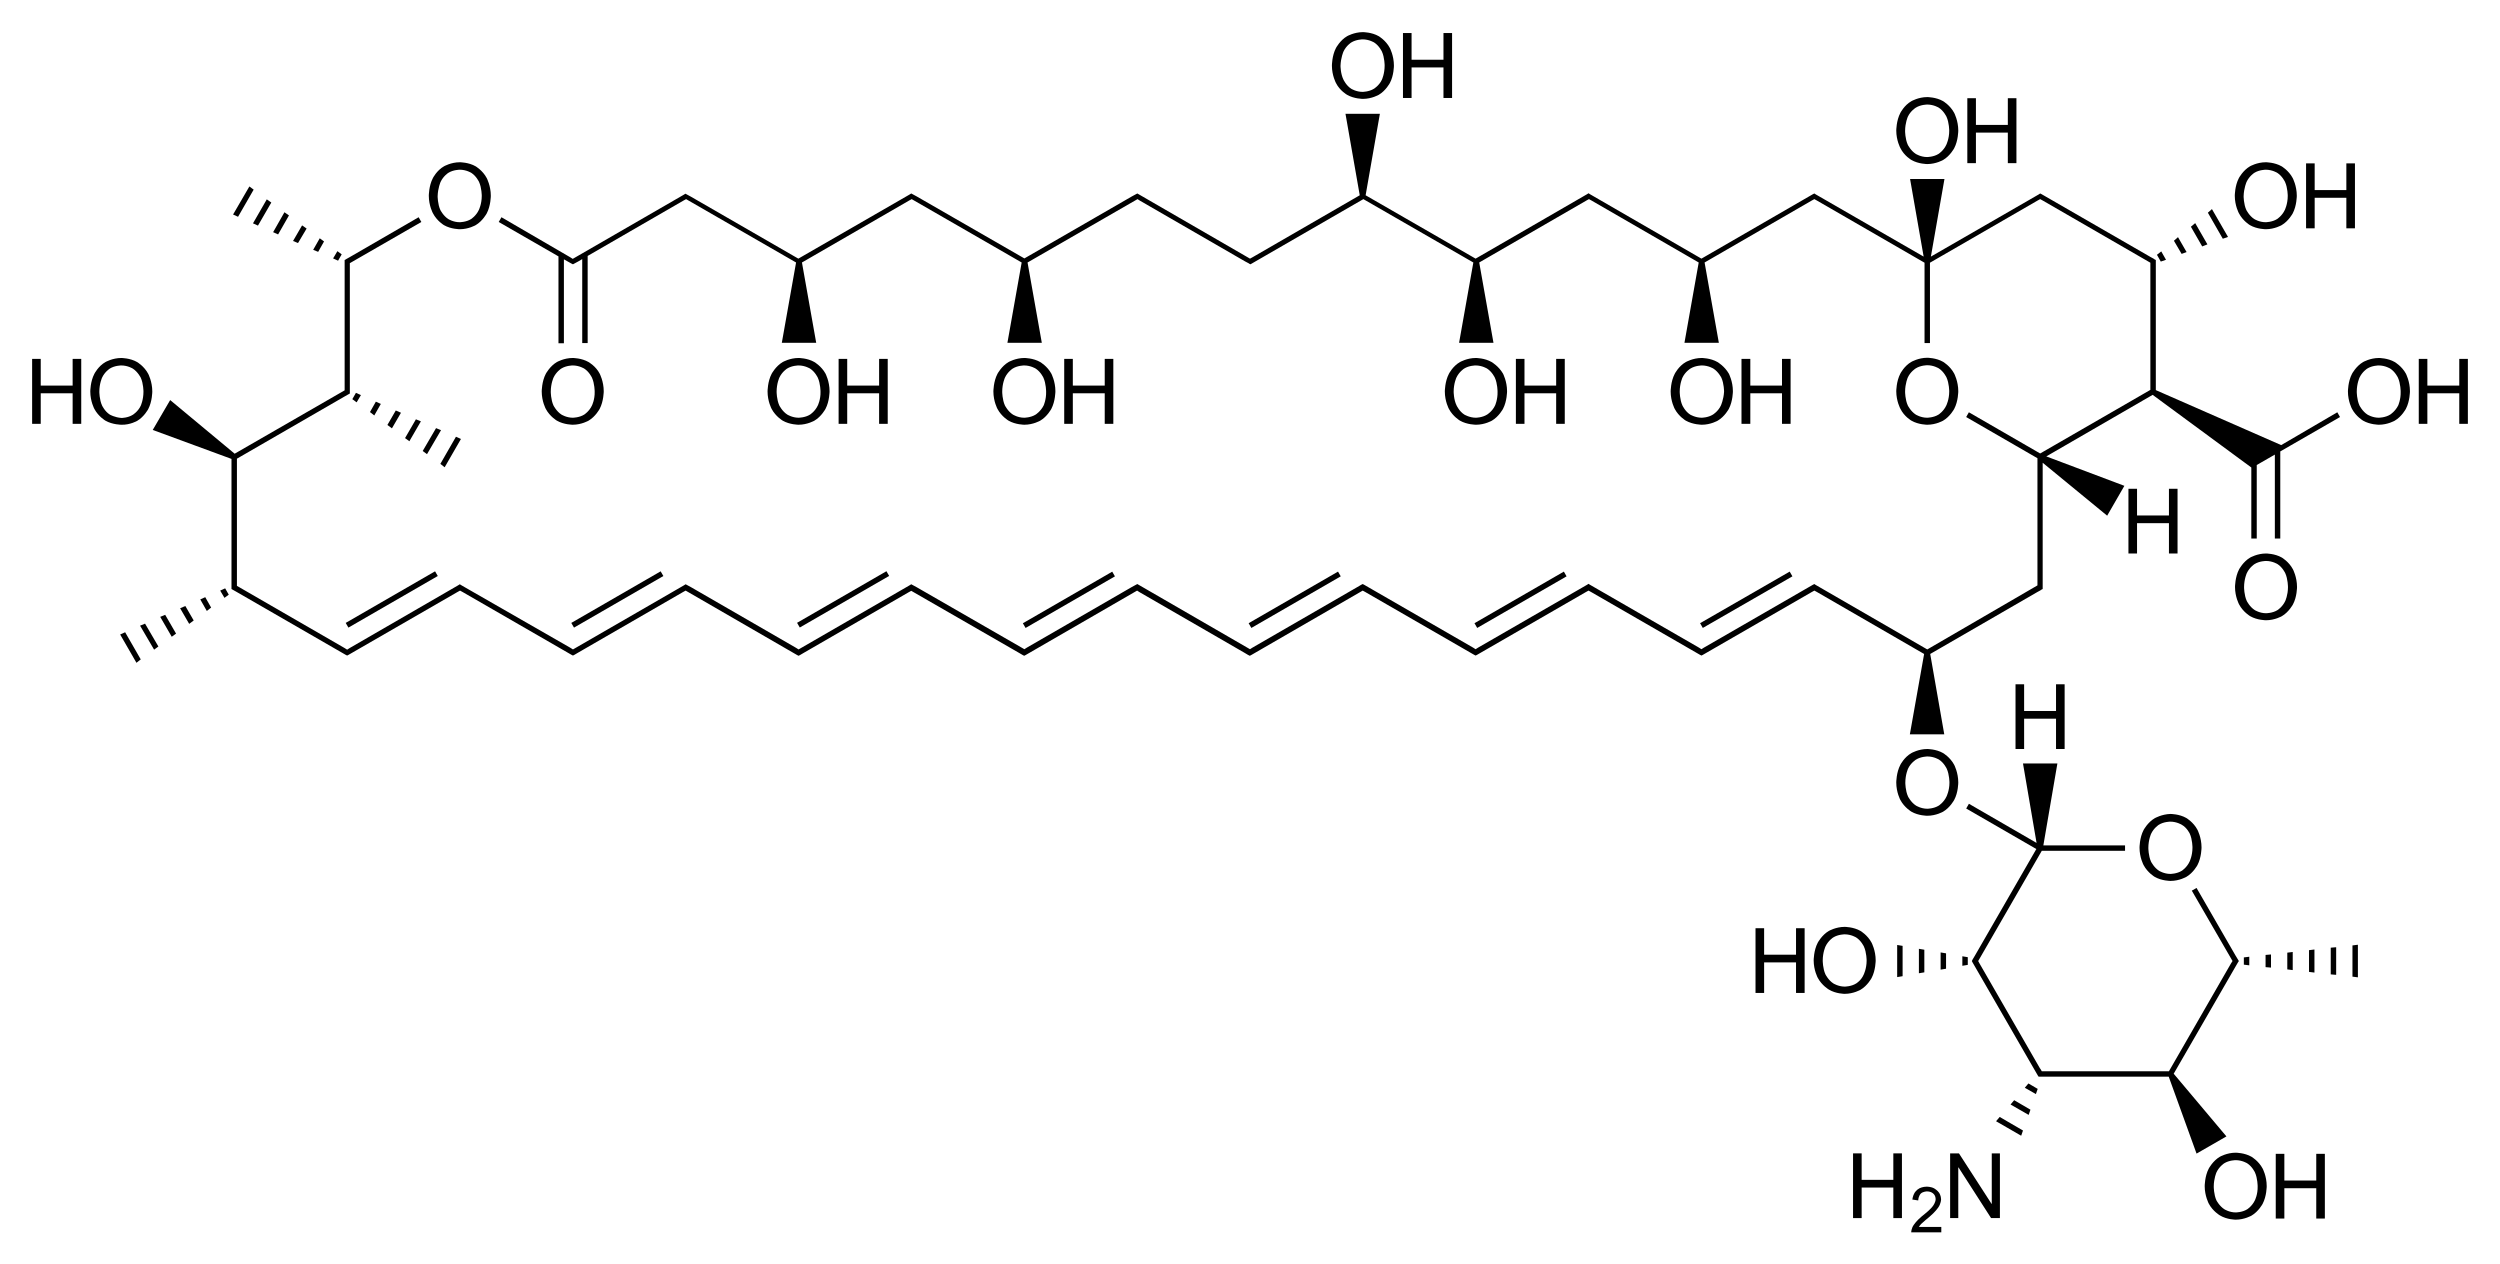 <?xml version="1.0" encoding="utf-8"?>
<!-- Generator: Adobe Illustrator 21.0.0, SVG Export Plug-In . SVG Version: 6.00 Build 0)  -->
<svg version="1.1" id="Слой_1" xmlns="http://www.w3.org/2000/svg" xmlns:xlink="http://www.w3.org/1999/xlink" x="0px" y="0px"
	 viewBox="0 0 1104.8 558.8" style="enable-background:new 0 0 1104.8 558.8;" xml:space="preserve">
<g>
	<rect x="150.3" y="263.8" transform="matrix(0.866 -0.5 0.5 0.866 -109.286 121.974)" width="45.6" height="2.4"/>
	<polygon points="61.9,276.5 68.1,287.1 70,285.7 64.1,275.6 	"/>
	<polygon points="97.3,261 99.2,264.2 101.1,262.8 99.5,260 	"/>
	<polygon points="70.8,272.6 75.9,281.4 77.8,280 73,271.7 	"/>
	<polygon points="79.6,268.8 83.6,275.7 85.6,274.2 81.9,267.8 	"/>
	<polygon points="53.1,280.4 60.3,292.9 62.2,291.4 55.3,279.4 	"/>
	<polygon points="88.5,264.9 91.4,270 93.3,268.5 90.7,263.9 	"/>
	<polygon points="174.9,181.4 171.2,187.8 173.2,189.3 177.2,182.4 	"/>
	<polygon points="157.3,173.6 155.7,176.4 157.6,177.8 159.5,174.6 	"/>
	<polygon points="194.9,190.1 192.7,189.2 186.8,199.3 188.7,200.7 	"/>
	<polygon points="194.6,205 196.5,206.5 203.7,194 201.5,193 	"/>
	<polygon points="183.8,185.3 179,193.6 180.9,195 186,186.2 	"/>
	<polygon points="166.1,177.5 163.5,182.1 165.4,183.6 168.3,178.5 	"/>
	<polygon points="114,99.7 119.9,89.5 117.9,88.1 111.8,98.7 	"/>
	<polygon points="127.7,95.2 125.7,93.8 120.7,102.6 122.9,103.6 	"/>
	<polygon points="143.2,106.7 141.3,105.3 138.4,110.4 140.6,111.3 	"/>
	<polygon points="112.1,83.8 110.2,82.4 103,94.8 105.2,95.8 	"/>
	<polygon points="135.5,101 133.5,99.6 129.5,106.5 131.7,107.4 	"/>
	<polygon points="151,112.4 149.1,111 147.2,114.2 149.4,115.2 	"/>
	<polygon points="752.5,277.5 792.1,254.7 790.9,252.6 751.3,275.4 	"/>
	<polygon points="652.8,277.5 692.3,254.7 691.1,252.6 651.6,275.4 	"/>
	<polygon points="591.3,252.6 551.8,275.4 553,277.5 592.5,254.7 	"/>
	<rect x="449.6" y="263.8" transform="matrix(0.866 -0.5 0.5 0.866 -69.23 271.777)" width="45.6" height="2.4"/>
	<path d="M1008.1,196.7l-55.4-24.3v-54.8v-2v-0.7l-0.6-0.3l0,0l-0.4-0.3l-1.3-0.7l0,0l-48.2-27.8v0l-0.6-0.3l-0.6,0.4l0,0
		l-47.7,27.5l6-34.3h-15.2l6,34.3l-47.7-27.5l0,0l-0.6-0.4l-0.6,0.3v0l-49.3,28.5l-49.3-28.5l0,0l-0.6-0.4l-0.6,0.4l0,0l-49.3,28.5
		l-48.6-28l6.3-36h-15.2l6.3,36l-47.4,27.4l0,0l-1.1,0.6l-49.1-28.4l-0.7-0.4l-2.4,1.3l0,0l-47.5,27.4l-47.6-27.4l0,0l-2.4-1.3
		l-0.8,0.5l-49.1,28.3l-47.5-27.4l0,0l-2.4-1.3l-0.8,0.5l-49,28.3l-1.1-0.7l0,0L221.6,96l-1.2,2.1l26.4,15.2v38.4h2.4v-37.1l3.2,1.8
		l0.8,0.4l2.4-1.3l0,0l1.7-1v37.1h2.4v-38.5l42.4-24.5l0,0l1.1-0.6l48.6,28l-6.3,35.5h15.2l-6.3-35.5l47.4-27.4l0,0l1.1-0.6l48.6,28
		l-6.3,35.5h15.2l-6.3-35.5l48.6-28l1.1,0.7l0,0l46.4,26.8l0,0l1.7,0.9l0.1,0.1l0,0l0.6,0.3l0.7-0.4l49.2-28.4l48.6,28l-6.3,35.5
		h15.2l-6.3-35.5l47.4-27.4l0,0l1.1-0.6l1.1,0.6l0,0l47.4,27.4l-6.3,35.5h15.2l-6.3-35.5l47.4-27.4l0,0l1.1-0.6l1.1,0.6l0,0
		l47.6,27.5v35.5h2.4v-35.5l47.6-27.5l0,0l1.1-0.6l1.1,0.6l0,0l47.6,27.5v1.3v54.9l-48.7,28.1l-31.5-18.2l-1.2,2.1l31.5,18.2v54.9
		v1.3L851.7,287l-49.3-28.5l0,0l-0.6-0.4l-0.6,0.3v0l-48.2,27.8l0,0l-1.1,0.7l-1.1-0.7l0,0l-48.2-27.8l0,0l-0.6-0.4l-0.6,0.4l0,0
		l-48.2,27.8l0,0l-1.1,0.7l-1.1-0.7l0,0l-48.2-27.8l0,0l-0.6-0.3l-0.6,0.3l0,0l0,0l-1.7,1l0,0l-46.4,26.8l0,0l-1.1,0.7l-49.1-28.4
		l-0.7-0.4l-2.4,1.3l0,0l-46.4,26.8l0,0l-1.1,0.7l-47.6-27.4l0,0l-2.4-1.3l-0.8,0.5l-49,28.3l-1.1-0.7l0,0l-46.4-26.8l0,0l-2.4-1.3
		l-0.8,0.5l-49,28.3l-1.1-0.7l0,0L204,258.7l-0.8-0.5l-0.8,0.5l-47.9,27.7l0,0l-1.1,0.7l-1.1-0.7l0,0l-47.6-27.5v-1.3v-54.9
		l47.6-27.5l0,0l2.3-1.3v-0.7v-2v-53.6v-1.3l31.6-18.2l-1.2-2.1l-30.4,17.6l0,0l-1.6,0.9l-0.1,0.1l0,0l-0.6,0.3v0.7v2v53.6v1.3
		l-48.6,28l-28.5-23.7L67.5,190l34.8,12.8v54.8v2v0.7l2.3,1.3l0,0l48.2,27.8l0,0l0.6,0.3l0.6-0.3l0,0l48.2-27.8l0,0l1.1-0.6l1.1,0.6
		l0,0l48.2,27.8l0,0l0.6,0.3l0.6-0.3l0,0l0,0l1.7-1l0,0l46.4-26.8l0,0l1.1-0.6l49.3,28.5l0,0l0.6,0.3l0.6-0.3l0,0l0,0l1.7-1l0,0
		l46.4-26.8l0,0l1.1-0.6l47.6,27.4l0,0l1.7,1l0,0l0,0l0.6,0.3l0.6-0.3l0,0l49.3-28.5l1.1,0.7l0,0l46.4,26.8l0,0l1.5,0.9l0.2,0.1l0,0
		l0.6,0.3l0.6-0.3l0,0l49.3-28.5l1.1,0.6l0,0l48.2,27.8l0,0l0.6,0.3l0.6-0.3l0,0l48.2-27.8l0,0l1.1-0.6l1.1,0.6l0,0l48.2,27.8l0,0
		l0.6,0.3l0.6-0.3l0,0l48.2-27.8l0,0l1.1-0.6l1.1,0.6l0,0l47.4,27.4l-6.3,35.5h15.2L853,289l47.4-27.4l0,0l1.3-0.7l0.4-0.3l0,0
		l0.6-0.3v-0.7v-2v-53.1l28.5,23.4l7.6-13.2l-34.5-13l47-27.2l43.6,32.1v31.4h2.4v-32.5l8-4.6v37.1h2.4v-38.5l26.4-15.2l-1.2-2.1
		L1008.1,196.7z M951.5,173.2L951.5,173.2L951.5,173.2L951.5,173.2z"/>
	<polygon points="975.5,108 970.1,98.6 968.2,100.2 973.2,108.9 	"/>
	<polygon points="984.6,104.7 977.5,92.4 975.7,94 982.3,105.5 	"/>
	<polygon points="957.2,114.8 955.1,111.1 953.2,112.6 954.9,115.6 	"/>
	<polygon points="966.3,111.4 962.5,104.8 960.7,106.4 964.1,112.2 	"/>
	<polygon points="850.4,419.7 848,419.3 848,430.1 850.4,429.7 	"/>
	<polygon points="838.4,431.8 840.8,431.4 840.8,418 838.4,417.6 	"/>
	<polygon points="857.6,428.5 860,428.1 860,421.3 857.6,420.9 	"/>
	<polygon points="867.2,422.6 867.2,426.8 869.6,426.4 869.6,423 	"/>
	<polygon points="888.5,488.1 896.5,492.7 897.3,490.4 890.1,486.2 	"/>
	<polygon points="894.8,480.7 899.7,483.5 900.5,481.2 896.4,478.8 	"/>
	<polygon points="882.1,495.5 893.2,501.9 894,499.6 883.7,493.6 	"/>
	<polygon points="983.9,502.2 960.6,474.5 989,425.3 989,425.3 989.4,424.7 988,422.4 988,422.4 970.7,392.4 968.6,393.6 
		986.6,424.7 985.9,425.8 985.9,425.8 958.5,473.4 903.6,473.4 902.3,473.4 901.6,472.2 901.6,472.3 874.8,425.8 874.8,425.8 
		874.2,424.7 902.3,376 939.1,376 939.1,373.6 903,373.6 909.2,337.4 894,337.4 900,372.5 870.1,355.2 868.9,357.3 899.9,375.2 
		872.7,422.4 872.7,422.4 871.8,423.9 871.7,424.1 871.7,424.1 871.4,424.7 871.7,425.3 871.7,425.3 900.5,475.2 900.5,475.2 
		900.9,475.8 901.6,475.8 903.6,475.8 958.4,475.8 970.7,509.8 	"/>
	<polygon points="1001.2,427.4 1003.6,427.6 1003.6,421.8 1001.2,422 	"/>
	<polygon points="1030,430.6 1032.4,430.8 1032.4,418.6 1030,418.8 	"/>
	<polygon points="1020.4,419.9 1020.4,429.5 1022.8,429.8 1022.8,419.6 	"/>
	<polygon points="991.6,426.3 994,426.6 994,422.8 991.6,423.1 	"/>
	<polygon points="1039.6,431.6 1042,431.9 1042,417.5 1039.6,417.8 	"/>
	<polygon points="1013.2,428.7 1013.2,420.7 1010.8,421 1010.8,428.4 	"/>
	<rect x="349.8" y="263.8" transform="matrix(0.866 -0.5 0.5 0.866 -82.585 221.682)" width="45.6" height="2.4"/>
	<rect x="250" y="263.8" transform="matrix(0.866 -0.5 0.5 0.866 -95.936 171.828)" width="45.6" height="2.4"/>
	<path d="M60.6,186c3.1-1.8,4.9-5.2,4.9-5.2c1.8-3.4,1.8-7.8,1.8-7.8c0-4.4-1.8-7.8-1.8-7.8c-1.8-3.4-4.9-5.2-4.9-5.2
		c-3.1-1.8-7-1.8-7-1.8c-3.9,0-7,1.8-7,1.8c-3.2,1.8-4.9,5.2-4.9,5.2c-1.8,3.4-1.8,7.8-1.8,7.8c0,4.4,1.8,7.7,1.8,7.7
		c1.8,3.4,4.9,5.2,4.9,5.2c3.1,1.8,7.1,1.8,7.1,1.8C57.5,187.8,60.6,186,60.6,186z M48.5,183.2c-2.2-1.4-3.4-4-3.4-4
		c-1.2-2.6-1.2-6.1-1.2-6.1c0-3.6,1.2-6.2,1.2-6.2c1.2-2.6,3.4-4,3.4-4c2.2-1.4,5.1-1.4,5.1-1.4c2.9,0,5.1,1.4,5.1,1.4
		c2.2,1.4,3.5,4,3.5,4c1.2,2.6,1.2,6.2,1.2,6.2c0,3.6-1.2,6.2-1.2,6.2c-1.2,2.6-3.5,4-3.5,4c-2.2,1.4-5,1.4-5,1.4
		C50.7,184.5,48.5,183.2,48.5,183.2z"/>
	<polygon points="32.1,170.4 18,170.4 18,158.6 14.2,158.6 14.2,187.3 18,187.3 18,173.8 32.1,173.8 32.1,187.3 35.9,187.3 
		35.9,158.6 32.1,158.6 	"/>
	<path d="M196.2,99.5c3.1,1.8,7,1.8,7,1.8c3.9,0,7-1.8,7-1.8c3.1-1.8,4.9-5.2,4.9-5.2c1.8-3.4,1.8-7.8,1.8-7.8
		c0-4.4-1.8-7.8-1.8-7.8c-1.8-3.4-4.9-5.2-4.9-5.2c-3.1-1.8-7-1.8-7-1.8c-3.9,0-7,1.8-7,1.8c-3.2,1.8-4.9,5.2-4.9,5.2
		c-1.8,3.4-1.8,7.8-1.8,7.8c0,4.4,1.8,7.7,1.8,7.7C193.1,97.7,196.2,99.5,196.2,99.5z M194.7,80.4c1.2-2.6,3.4-4,3.4-4
		c2.2-1.4,5.1-1.4,5.1-1.4c2.9,0,5.1,1.4,5.1,1.4c2.2,1.4,3.4,4,3.4,4c1.2,2.6,1.2,6.2,1.2,6.2c0,3.6-1.3,6.2-1.3,6.2
		c-1.2,2.6-3.4,4-3.4,4c-2.2,1.4-5.1,1.4-5.1,1.4c-2.8,0-5-1.4-5-1.4c-2.2-1.4-3.5-4-3.5-4c-1.2-2.6-1.2-6.1-1.2-6.1
		C193.5,83.1,194.7,80.4,194.7,80.4z"/>
	<path d="M260.1,160c-3.1-1.8-7-1.8-7-1.8c-3.9,0-7,1.8-7,1.8c-3.1,1.8-4.9,5.2-4.9,5.2c-1.8,3.4-1.8,7.8-1.8,7.8
		c0,4.4,1.8,7.7,1.8,7.7c1.8,3.4,4.9,5.2,4.9,5.2c3.1,1.8,7,1.8,7,1.8c3.9,0,7-1.8,7-1.8c3.1-1.8,4.9-5.2,4.9-5.2
		c1.8-3.4,1.8-7.8,1.8-7.8c0-4.4-1.8-7.8-1.8-7.8C263.3,161.8,260.1,160,260.1,160z M261.6,179.2c-1.2,2.6-3.4,4-3.4,4
		c-2.2,1.4-5.1,1.4-5.1,1.4c-2.8,0-5-1.4-5-1.4c-2.2-1.4-3.5-4-3.5-4c-1.2-2.6-1.2-6.1-1.2-6.1c0-3.6,1.2-6.2,1.2-6.2
		c1.2-2.6,3.4-4,3.4-4c2.2-1.4,5.1-1.4,5.1-1.4c2.9,0,5.1,1.4,5.1,1.4c2.2,1.4,3.4,4,3.4,4c1.2,2.6,1.2,6.2,1.2,6.2
		C262.9,176.6,261.6,179.2,261.6,179.2z"/>
	<path d="M759,160c-3.1-1.8-7-1.8-7-1.8c-3.9,0-7,1.8-7,1.8c-3.2,1.8-4.9,5.2-4.9,5.2c-1.8,3.4-1.8,7.8-1.8,7.8
		c0,4.4,1.8,7.7,1.8,7.7c1.8,3.4,4.9,5.2,4.9,5.2c3.2,1.8,7.1,1.8,7.1,1.8c3.9,0,7-1.8,7-1.8c3.1-1.8,4.9-5.2,4.9-5.2
		c1.8-3.4,1.8-7.8,1.8-7.8c0-4.4-1.8-7.8-1.8-7.8C762.1,161.8,759,160,759,160z M760.5,179.2c-1.2,2.6-3.5,4-3.5,4
		c-2.2,1.4-5,1.4-5,1.4c-2.8,0-5.1-1.4-5.1-1.4c-2.2-1.4-3.4-4-3.4-4c-1.2-2.6-1.2-6.1-1.2-6.1c0-3.6,1.2-6.2,1.2-6.2
		c1.2-2.6,3.5-4,3.5-4c2.2-1.4,5.1-1.4,5.1-1.4c2.9,0,5.1,1.4,5.1,1.4c2.2,1.4,3.5,4,3.5,4c1.2,2.6,1.2,6.2,1.2,6.2
		C761.7,176.6,760.5,179.2,760.5,179.2z"/>
	<polygon points="769.6,158.6 769.6,187.3 773.5,187.3 773.5,173.8 787.5,173.8 787.5,187.3 791.3,187.3 791.3,158.6 787.5,158.6 
		787.5,170.4 773.5,170.4 773.5,158.6 	"/>
	<path d="M844.7,185.9c3.1,1.8,7,1.8,7,1.8c3.9,0,7-1.8,7-1.8c3.1-1.8,4.9-5.2,4.9-5.2c1.8-3.4,1.8-7.8,1.8-7.8
		c0-4.4-1.8-7.8-1.8-7.8c-1.8-3.4-4.9-5.2-4.9-5.2c-3.1-1.8-7-1.8-7-1.8c-3.9,0-7,1.8-7,1.8c-3.2,1.8-4.9,5.2-4.9,5.2
		c-1.8,3.4-1.8,7.8-1.8,7.8c0,4.4,1.8,7.7,1.8,7.7C841.5,184.1,844.7,185.9,844.7,185.9z M843.1,166.8c1.2-2.6,3.5-4,3.5-4
		c2.2-1.4,5.1-1.4,5.1-1.4c2.9,0,5.1,1.4,5.1,1.4c2.2,1.4,3.4,4,3.4,4c1.2,2.6,1.2,6.2,1.2,6.2c0,3.6-1.3,6.2-1.3,6.2
		c-1.2,2.6-3.4,4-3.4,4c-2.2,1.4-5.1,1.4-5.1,1.4c-2.8,0-5-1.4-5-1.4c-2.2-1.4-3.5-4-3.5-4c-1.2-2.6-1.2-6.1-1.2-6.1
		C841.9,169.5,843.1,166.8,843.1,166.8z"/>
	<path d="M1058.3,160c-3.1-1.8-7-1.8-7-1.8c-3.9,0-7,1.8-7,1.8c-3.1,1.8-4.9,5.2-4.9,5.2c-1.8,3.4-1.8,7.8-1.8,7.8
		c0,4.4,1.8,7.7,1.8,7.7c1.8,3.4,4.9,5.2,4.9,5.2c3.1,1.8,7,1.8,7,1.8c3.9,0,7-1.8,7-1.8c3.1-1.8,4.9-5.2,4.9-5.2
		c1.8-3.4,1.8-7.8,1.8-7.8c0-4.4-1.8-7.8-1.8-7.8C1061.4,161.8,1058.3,160,1058.3,160z M1059.8,179.2c-1.3,2.6-3.5,4-3.5,4
		c-2.2,1.4-5.1,1.4-5.1,1.4c-2.8,0-5-1.4-5-1.4c-2.2-1.4-3.5-4-3.5-4c-1.2-2.6-1.2-6.1-1.2-6.1c0-3.6,1.2-6.2,1.2-6.2
		c1.2-2.6,3.4-4,3.4-4c2.2-1.4,5.1-1.4,5.1-1.4c2.9,0,5.1,1.4,5.1,1.4c2.2,1.4,3.4,4,3.4,4c1.2,2.6,1.2,6.2,1.2,6.2
		C1061,176.6,1059.8,179.2,1059.8,179.2z"/>
	<polygon points="1086.8,158.6 1086.8,170.4 1072.7,170.4 1072.7,158.6 1068.9,158.6 1068.9,187.3 1072.7,187.3 1072.7,173.8 
		1086.8,173.8 1086.8,187.3 1090.6,187.3 1090.6,158.6 	"/>
	<path d="M1015.1,259.4c0-4.4-1.8-7.8-1.8-7.8c-1.8-3.4-4.9-5.2-4.9-5.2c-3.1-1.8-7-1.8-7-1.8c-3.9,0-7,1.8-7,1.8
		c-3.1,1.8-4.9,5.2-4.9,5.2c-1.8,3.4-1.8,7.8-1.8,7.8c0,4.4,1.8,7.7,1.8,7.7c1.8,3.4,4.9,5.2,4.9,5.2c3.1,1.8,7,1.8,7,1.8
		c3.9,0,7-1.8,7-1.8c3.1-1.8,4.9-5.2,4.9-5.2C1015.1,263.8,1015.1,259.4,1015.1,259.4z M1009.9,265.6c-1.2,2.6-3.4,4-3.4,4
		c-2.2,1.4-5.1,1.4-5.1,1.4c-2.8,0-5-1.4-5-1.4c-2.2-1.4-3.5-4-3.5-4c-1.2-2.6-1.2-6.1-1.2-6.1c0-3.6,1.2-6.2,1.2-6.2
		c1.2-2.6,3.4-4,3.4-4c2.2-1.4,5.1-1.4,5.1-1.4c2.9,0,5.1,1.4,5.1,1.4c2.2,1.4,3.4,4,3.4,4c1.2,2.6,1.2,6.2,1.2,6.2
		C1011.1,263,1009.9,265.6,1009.9,265.6z"/>
	<path d="M994.3,99.5c3.1,1.8,7,1.8,7,1.8c3.9,0,7-1.8,7-1.8c3.1-1.8,4.9-5.2,4.9-5.2c1.8-3.4,1.8-7.8,1.8-7.8
		c0-4.4-1.8-7.8-1.8-7.8c-1.8-3.4-4.9-5.2-4.9-5.2c-3.1-1.8-7-1.8-7-1.8c-3.9,0-7,1.8-7,1.8c-3.1,1.8-4.9,5.2-4.9,5.2
		c-1.8,3.4-1.8,7.8-1.8,7.8c0,4.4,1.8,7.7,1.8,7.7C991.2,97.7,994.3,99.5,994.3,99.5z M992.8,80.4c1.2-2.6,3.4-4,3.4-4
		c2.2-1.4,5.1-1.4,5.1-1.4c2.9,0,5.1,1.4,5.1,1.4c2.2,1.4,3.4,4,3.4,4c1.2,2.6,1.2,6.2,1.2,6.2c0,3.6-1.3,6.2-1.3,6.2
		c-1.2,2.6-3.4,4-3.4,4c-2.2,1.4-5.1,1.4-5.1,1.4c-2.8,0-5-1.4-5-1.4c-2.2-1.4-3.5-4-3.5-4c-1.2-2.6-1.2-6.1-1.2-6.1
		C991.6,83.1,992.8,80.4,992.8,80.4z"/>
	<polygon points="1040.7,100.9 1040.7,72.2 1036.9,72.2 1036.9,84 1022.9,84 1022.9,72.2 1019.1,72.2 1019.1,100.9 1022.9,100.9 
		1022.9,87.4 1036.9,87.4 1036.9,100.9 	"/>
	<path d="M844.7,70.7c3.1,1.8,7,1.8,7,1.8c3.9,0,7-1.8,7-1.8c3.1-1.8,4.9-5.2,4.9-5.2c1.8-3.4,1.8-7.8,1.8-7.8
		c0-4.4-1.8-7.8-1.8-7.8c-1.8-3.4-4.9-5.2-4.9-5.2c-3.1-1.8-7-1.8-7-1.8c-3.9,0-7,1.8-7,1.8c-3.2,1.8-4.9,5.2-4.9,5.2
		c-1.8,3.4-1.8,7.8-1.8,7.8c0,4.4,1.8,7.7,1.8,7.7C841.5,68.9,844.7,70.7,844.7,70.7z M843.1,51.6c1.2-2.6,3.5-4,3.5-4
		c2.2-1.4,5.1-1.4,5.1-1.4c2.9,0,5.1,1.4,5.1,1.4c2.2,1.4,3.4,4,3.4,4c1.2,2.6,1.2,6.2,1.2,6.2c0,3.6-1.3,6.2-1.3,6.2
		c-1.2,2.6-3.4,4-3.4,4c-2.2,1.4-5.1,1.4-5.1,1.4c-2.8,0-5-1.4-5-1.4c-2.2-1.4-3.5-4-3.5-4c-1.2-2.6-1.2-6.1-1.2-6.1
		C841.9,54.3,843.1,51.6,843.1,51.6z"/>
	<polygon points="873.2,58.6 887.3,58.6 887.3,72.1 891.1,72.1 891.1,43.4 887.3,43.4 887.3,55.2 873.2,55.2 873.2,43.4 869.4,43.4 
		869.4,72.1 873.2,72.1 	"/>
	<path d="M865.4,345.8c0-4.4-1.8-7.8-1.8-7.8c-1.8-3.4-4.9-5.2-4.9-5.2c-3.1-1.8-7-1.8-7-1.8c-3.9,0-7,1.8-7,1.8
		c-3.2,1.8-4.9,5.2-4.9,5.2c-1.8,3.4-1.8,7.8-1.8,7.8c0,4.4,1.8,7.7,1.8,7.7c1.8,3.4,4.9,5.2,4.9,5.2c3.1,1.8,7,1.8,7,1.8
		c3.9,0,7-1.8,7-1.8c3.1-1.8,4.9-5.2,4.9-5.2C865.4,350.2,865.4,345.8,865.4,345.8z M860.2,352c-1.2,2.6-3.4,4-3.4,4
		c-2.2,1.4-5.1,1.4-5.1,1.4c-2.8,0-5-1.4-5-1.4c-2.2-1.4-3.5-4-3.5-4c-1.2-2.6-1.2-6.1-1.2-6.1c0-3.6,1.2-6.2,1.2-6.2
		c1.2-2.6,3.5-4,3.5-4c2.2-1.4,5.1-1.4,5.1-1.4c2.9,0,5.1,1.4,5.1,1.4c2.2,1.4,3.4,4,3.4,4c1.2,2.6,1.2,6.2,1.2,6.2
		C861.5,349.4,860.2,352,860.2,352z"/>
	<polygon points="890.7,302.4 890.7,331 894.5,331 894.5,317.6 908.6,317.6 908.6,331 912.4,331 912.4,302.4 908.6,302.4 
		908.6,314.2 894.5,314.2 894.5,302.4 	"/>
	<path d="M952.2,361.6c-3.1,1.8-4.9,5.2-4.9,5.2c-1.8,3.4-1.8,7.8-1.8,7.8c0,4.4,1.8,7.7,1.8,7.7c1.8,3.4,4.9,5.2,4.9,5.2
		c3.1,1.8,7,1.8,7,1.8c3.9,0,7-1.8,7-1.8c3.1-1.8,4.9-5.2,4.9-5.2c1.8-3.4,1.8-7.8,1.8-7.8c0-4.4-1.8-7.8-1.8-7.8
		c-1.8-3.4-4.9-5.2-4.9-5.2c-3.1-1.8-7-1.8-7-1.8C955.3,359.8,952.2,361.6,952.2,361.6z M967.7,368.4c1.2,2.6,1.2,6.2,1.2,6.2
		c0,3.6-1.3,6.2-1.3,6.2c-1.2,2.6-3.4,4-3.4,4c-2.2,1.4-5.1,1.4-5.1,1.4c-2.8,0-5-1.4-5-1.4c-2.2-1.4-3.5-4-3.5-4
		c-1.2-2.6-1.2-6.1-1.2-6.1c0-3.6,1.2-6.2,1.2-6.2c1.2-2.6,3.4-4,3.4-4c2.2-1.4,5.1-1.4,5.1-1.4c2.9,0,5.1,1.4,5.1,1.4
		C966.5,365.8,967.7,368.4,967.7,368.4z"/>
	<path d="M827.1,432.2c1.8-3.4,1.8-7.8,1.8-7.8c0-4.4-1.8-7.8-1.8-7.8c-1.8-3.4-4.9-5.2-4.9-5.2c-3.1-1.8-7-1.8-7-1.8
		c-3.9,0-7,1.8-7,1.8c-3.1,1.8-4.9,5.2-4.9,5.2c-1.8,3.4-1.8,7.8-1.8,7.8c0,4.4,1.8,7.7,1.8,7.7c1.8,3.4,4.9,5.2,4.9,5.2
		c3.1,1.9,7,1.9,7,1.9c3.9,0,7-1.8,7-1.8C825.3,435.6,827.1,432.2,827.1,432.2z M820.3,434.6c-2.2,1.4-5.1,1.4-5.1,1.4
		c-2.8,0-5-1.4-5-1.4c-2.2-1.4-3.5-4-3.5-4c-1.2-2.6-1.2-6.1-1.2-6.1c0-3.6,1.2-6.2,1.2-6.2c1.2-2.6,3.4-4,3.4-4
		c2.2-1.4,5.1-1.4,5.1-1.4c2.9,0,5.1,1.4,5.1,1.4c2.2,1.4,3.4,4,3.4,4c1.2,2.6,1.2,6.2,1.2,6.2c0,3.6-1.3,6.2-1.3,6.2
		C822.5,433.3,820.3,434.6,820.3,434.6z"/>
	<polygon points="793.7,421.9 779.6,421.9 779.6,410.2 775.8,410.2 775.8,438.8 779.6,438.8 779.6,425.3 793.7,425.3 793.7,438.8 
		797.5,438.8 797.5,410.2 793.7,410.2 	"/>
	<polygon points="880.2,532 880.1,532 865.7,509.7 861.8,509.7 861.8,538.3 865.4,538.3 865.4,515.9 865.5,515.9 879.9,538.3 
		883.8,538.3 883.8,509.7 880.2,509.7 	"/>
	<polygon points="836.7,521.4 822.7,521.4 822.7,509.7 818.9,509.7 818.9,538.3 822.7,538.3 822.7,524.8 836.7,524.8 836.7,538.3 
		840.5,538.3 840.5,509.7 836.7,509.7 	"/>
	<path d="M849.1,540.8c0.7-0.6,1.8-1.6,1.8-1.6l1.8-1.5c2.5-2.1,3.8-4,3.8-4c1.3-1.8,1.3-3.7,1.3-3.7c0-1.5-0.8-2.8-0.8-2.8
		c-0.8-1.2-2.2-2-2.2-2c-1.4-0.8-3.3-0.8-3.3-0.8c-1.8,0-3.2,0.7-3.2,0.7c-1.4,0.7-2.2,2-2.2,2c-0.8,1.3-1,3-1,3l2.6,0.4
		c0.1-2,1.1-3,1.1-3c1-1,2.8-1,2.8-1c1.1,0,1.9,0.4,1.9,0.4c0.9,0.4,1.4,1.2,1.4,1.2c0.5,0.8,0.5,1.8,0.5,1.8c0,1.4-1.1,2.9-1.1,2.9
		c-1,1.5-3.4,3.4-3.4,3.4l-1.6,1.3c-2.4,2-3.5,3.7-3.5,3.7c-1.2,1.6-1.2,3.4-1.2,3.4h13.3v-2.4h-9.9
		C848.4,541.5,849.1,540.8,849.1,540.8z"/>
	<path d="M995,511.2c-3.1-1.8-7-1.8-7-1.8c-3.9,0-7,1.8-7,1.8c-3.1,1.8-4.9,5.2-4.9,5.2c-1.8,3.4-1.8,7.8-1.8,7.8
		c0,4.3,1.8,7.7,1.8,7.7c1.8,3.4,4.9,5.2,4.9,5.2c3.1,1.9,7,1.9,7,1.9c3.9,0,7-1.8,7-1.8c3.1-1.8,4.9-5.2,4.9-5.2
		c1.8-3.4,1.8-7.8,1.8-7.8c0-4.5-1.8-7.8-1.8-7.8C998.1,513,995,511.2,995,511.2z M996.5,530.4c-1.2,2.6-3.4,4-3.4,4
		c-2.2,1.4-5.1,1.4-5.1,1.4c-2.8,0-5-1.4-5-1.4c-2.2-1.4-3.5-3.9-3.5-3.9c-1.2-2.6-1.2-6.1-1.2-6.1c0-3.6,1.2-6.3,1.2-6.3
		c1.2-2.6,3.4-4,3.4-4c2.2-1.4,5.1-1.4,5.1-1.4c2.9,0,5.1,1.4,5.1,1.4c2.2,1.4,3.4,4,3.4,4c1.2,2.6,1.2,6.2,1.2,6.2
		C997.8,527.8,996.5,530.4,996.5,530.4z"/>
	<polygon points="1023.6,521.7 1009.5,521.7 1009.5,509.9 1005.7,509.9 1005.7,538.5 1009.5,538.5 1009.5,525.1 1023.6,525.1 
		1023.6,538.5 1027.4,538.5 1027.4,509.9 1023.6,509.9 	"/>
	<polygon points="940.6,216 940.6,244.6 944.4,244.6 944.4,231.2 958.5,231.2 958.5,244.6 962.3,244.6 962.3,216 958.5,216 
		958.5,227.8 944.4,227.8 944.4,216 	"/>
	<path d="M359.9,160c-3.1-1.8-7-1.8-7-1.8c-3.9,0-7,1.8-7,1.8c-3.1,1.8-4.9,5.2-4.9,5.2c-1.8,3.4-1.8,7.8-1.8,7.8
		c0,4.4,1.8,7.7,1.8,7.7c1.8,3.4,4.9,5.2,4.9,5.2c3.1,1.8,7,1.8,7,1.8c3.9,0,7-1.8,7-1.8c3.1-1.8,4.9-5.2,4.9-5.2
		c1.8-3.4,1.8-7.8,1.8-7.8c0-4.4-1.8-7.8-1.8-7.8C363,161.8,359.9,160,359.9,160z M361.4,179.2c-1.2,2.6-3.4,4-3.4,4
		c-2.2,1.4-5.1,1.4-5.1,1.4c-2.8,0-5-1.4-5-1.4c-2.2-1.4-3.5-4-3.5-4c-1.2-2.6-1.2-6.1-1.2-6.1c0-3.6,1.2-6.2,1.2-6.2
		c1.2-2.6,3.4-4,3.4-4c2.2-1.4,5.1-1.4,5.1-1.4c2.9,0,5.1,1.4,5.1,1.4c2.2,1.4,3.4,4,3.4,4c1.2,2.6,1.2,6.2,1.2,6.2
		C362.7,176.6,361.4,179.2,361.4,179.2z"/>
	<polygon points="370.6,158.6 370.6,187.3 374.4,187.3 374.4,173.8 388.5,173.8 388.5,187.3 392.3,187.3 392.3,158.6 388.5,158.6 
		388.5,170.4 374.4,170.4 374.4,158.6 	"/>
	<path d="M459.7,160c-3.1-1.8-7-1.8-7-1.8c-3.9,0-7,1.8-7,1.8c-3.1,1.8-4.9,5.2-4.9,5.2c-1.8,3.4-1.8,7.8-1.8,7.8
		c0,4.4,1.8,7.7,1.8,7.7c1.8,3.4,4.9,5.2,4.9,5.2c3.1,1.8,7,1.8,7,1.8c3.9,0,7-1.8,7-1.8c3.1-1.8,4.9-5.2,4.9-5.2
		c1.8-3.4,1.8-7.8,1.8-7.8c0-4.4-1.8-7.8-1.8-7.8C462.8,161.8,459.7,160,459.7,160z M461.2,179.2c-1.3,2.6-3.5,4-3.5,4
		c-2.2,1.4-5.1,1.4-5.1,1.4c-2.8,0-5-1.4-5-1.4c-2.2-1.4-3.5-4-3.5-4c-1.2-2.6-1.2-6.1-1.2-6.1c0-3.6,1.2-6.2,1.2-6.2
		c1.2-2.6,3.4-4,3.4-4c2.2-1.4,5.1-1.4,5.1-1.4c2.9,0,5.1,1.4,5.1,1.4c2.2,1.4,3.4,4,3.4,4c1.2,2.6,1.2,6.2,1.2,6.2
		C462.4,176.6,461.2,179.2,461.2,179.2z"/>
	<polygon points="470.3,158.6 470.3,187.3 474.1,187.3 474.1,173.8 488.2,173.8 488.2,187.3 492,187.3 492,158.6 488.2,158.6 
		488.2,170.4 474.1,170.4 474.1,158.6 	"/>
	<path d="M595.3,41.9c3.1,1.8,7,1.8,7,1.8c3.9,0,7-1.8,7-1.8c3.1-1.8,4.9-5.2,4.9-5.2C616,33.4,616,29,616,29c0-4.4-1.8-7.8-1.8-7.8
		c-1.8-3.4-4.9-5.2-4.9-5.2c-3.1-1.8-7-1.8-7-1.8c-3.9,0-7,1.8-7,1.8c-3.1,1.8-4.9,5.2-4.9,5.2c-1.8,3.4-1.8,7.8-1.8,7.8
		c0,4.4,1.8,7.7,1.8,7.7C592.1,40.1,595.3,41.9,595.3,41.9z M593.7,22.8c1.2-2.6,3.4-4,3.4-4c2.2-1.4,5.1-1.4,5.1-1.4
		c2.9,0,5.1,1.4,5.1,1.4c2.2,1.4,3.4,4,3.4,4c1.2,2.6,1.2,6.2,1.2,6.2c0,3.6-1.2,6.2-1.2,6.2c-1.2,2.6-3.5,4-3.5,4
		c-2.2,1.4-5.1,1.4-5.1,1.4c-2.8,0-5-1.4-5-1.4c-2.2-1.4-3.4-4-3.4-4c-1.3-2.6-1.3-6.1-1.3-6.1C592.5,25.5,593.7,22.8,593.7,22.8z"
		/>
	<polygon points="623.8,29.8 637.9,29.8 637.9,43.3 641.7,43.3 641.7,14.6 637.9,14.6 637.9,26.4 623.8,26.4 623.8,14.6 620,14.6 
		620,43.3 623.8,43.3 	"/>
	<path d="M659.2,160c-3.1-1.8-7-1.8-7-1.8c-3.9,0-7,1.8-7,1.8c-3.2,1.8-4.9,5.2-4.9,5.2c-1.8,3.4-1.8,7.8-1.8,7.8
		c0,4.4,1.8,7.7,1.8,7.7c1.8,3.4,4.9,5.2,4.9,5.2c3.1,1.8,7.1,1.8,7.1,1.8c3.9,0,7-1.8,7-1.8c3.1-1.8,4.9-5.2,4.9-5.2
		c1.8-3.4,1.8-7.8,1.8-7.8c0-4.4-1.8-7.8-1.8-7.8C662.3,161.8,659.2,160,659.2,160z M660.7,179.2c-1.2,2.6-3.5,4-3.5,4
		c-2.2,1.4-5,1.4-5,1.4c-2.8,0-5.1-1.4-5.1-1.4c-2.2-1.4-3.4-4-3.4-4c-1.3-2.6-1.3-6.1-1.3-6.1c0-3.6,1.2-6.2,1.2-6.2
		c1.2-2.6,3.4-4,3.4-4c2.2-1.4,5.1-1.4,5.1-1.4c2.9,0,5.1,1.4,5.1,1.4c2.2,1.4,3.4,4,3.4,4c1.2,2.6,1.2,6.2,1.2,6.2
		C661.9,176.6,660.7,179.2,660.7,179.2z"/>
	<polygon points="669.9,158.6 669.9,187.3 673.7,187.3 673.7,173.8 687.7,173.8 687.7,187.3 691.5,187.3 691.5,158.6 687.7,158.6 
		687.7,170.4 673.7,170.4 673.7,158.6 	"/>
</g>
</svg>
